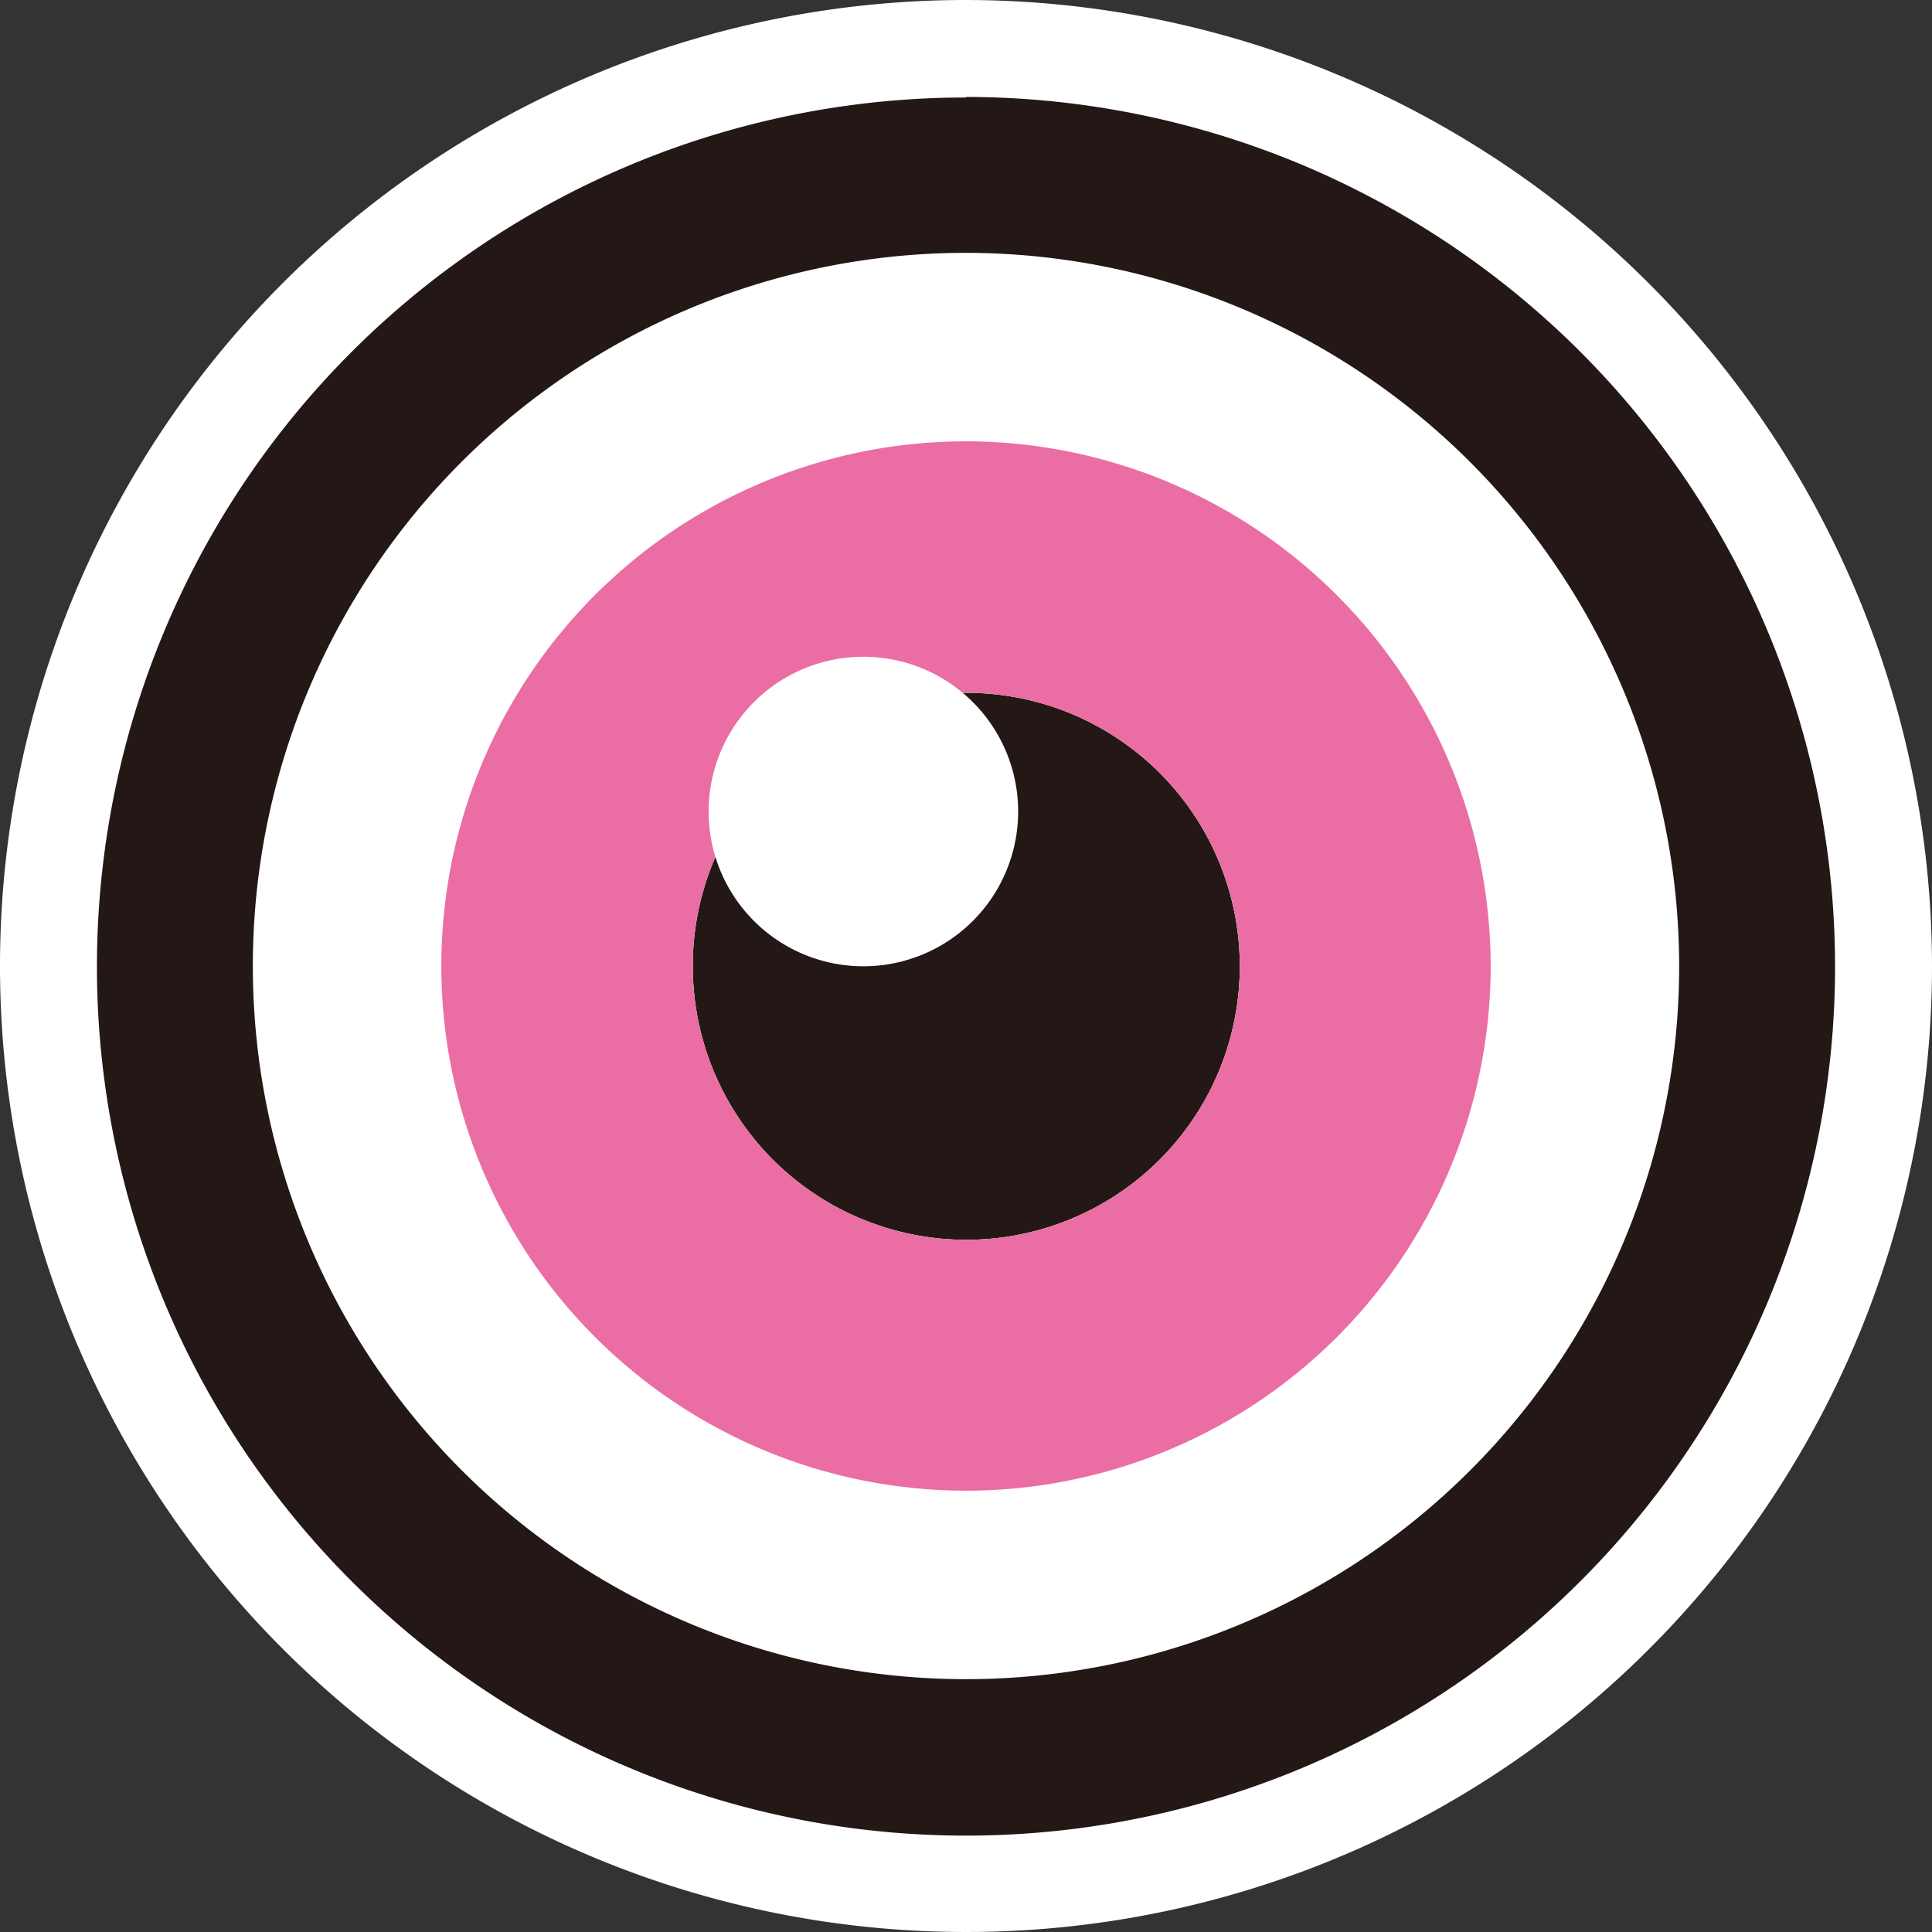 <svg xmlns="http://www.w3.org/2000/svg" viewBox="0 0 68.16 68.16"><rect x="0" y="0" width="68.16" height="68.16" fill="#333333" stroke="none"/><defs><style>.cls-1{fill:#231815;}.cls-2{fill:#fff;}.cls-3{fill:#ea6da4;}</style></defs><g id="レイヤー_2" data-name="レイヤー 2"><g id="レイヤー_1-2" data-name="レイヤー 1"><path class="cls-1" d="M34.08,55.94A21.86,21.86,0,1,1,55.94,34.08,21.88,21.88,0,0,1,34.08,55.94Z"/><path class="cls-2" d="M34.08,24.44a9.65,9.65,0,1,1-9.64,9.64,9.63,9.63,0,0,1,9.64-9.64M34.08,0A34.08,34.08,0,1,0,68.16,34.08,34.12,34.12,0,0,0,34.08,0Z"/><path class="cls-1" d="M34.08,24.44a9.65,9.65,0,1,1-9.64,9.64,9.63,9.63,0,0,1,9.64-9.64m0-21A30.66,30.66,0,1,0,64.74,34.08,30.69,30.69,0,0,0,34.08,3.42Z"/><path class="cls-2" d="M34.08,24.44a9.65,9.65,0,1,1-9.64,9.64,9.63,9.63,0,0,1,9.64-9.64m0-15.52A25.16,25.16,0,1,0,59.24,34.08,25.19,25.19,0,0,0,34.08,8.92Z"/><path class="cls-3" d="M34.08,24.44a9.65,9.65,0,1,1-9.64,9.64,9.63,9.63,0,0,1,9.64-9.64m0-8.87A18.51,18.51,0,1,0,52.59,34.08,18.53,18.53,0,0,0,34.08,15.57Z"/><path class="cls-2" d="M25,28.63a5.46,5.46,0,1,0,5.46-5.46A5.46,5.46,0,0,0,25,28.63Z"/></g></g></svg>